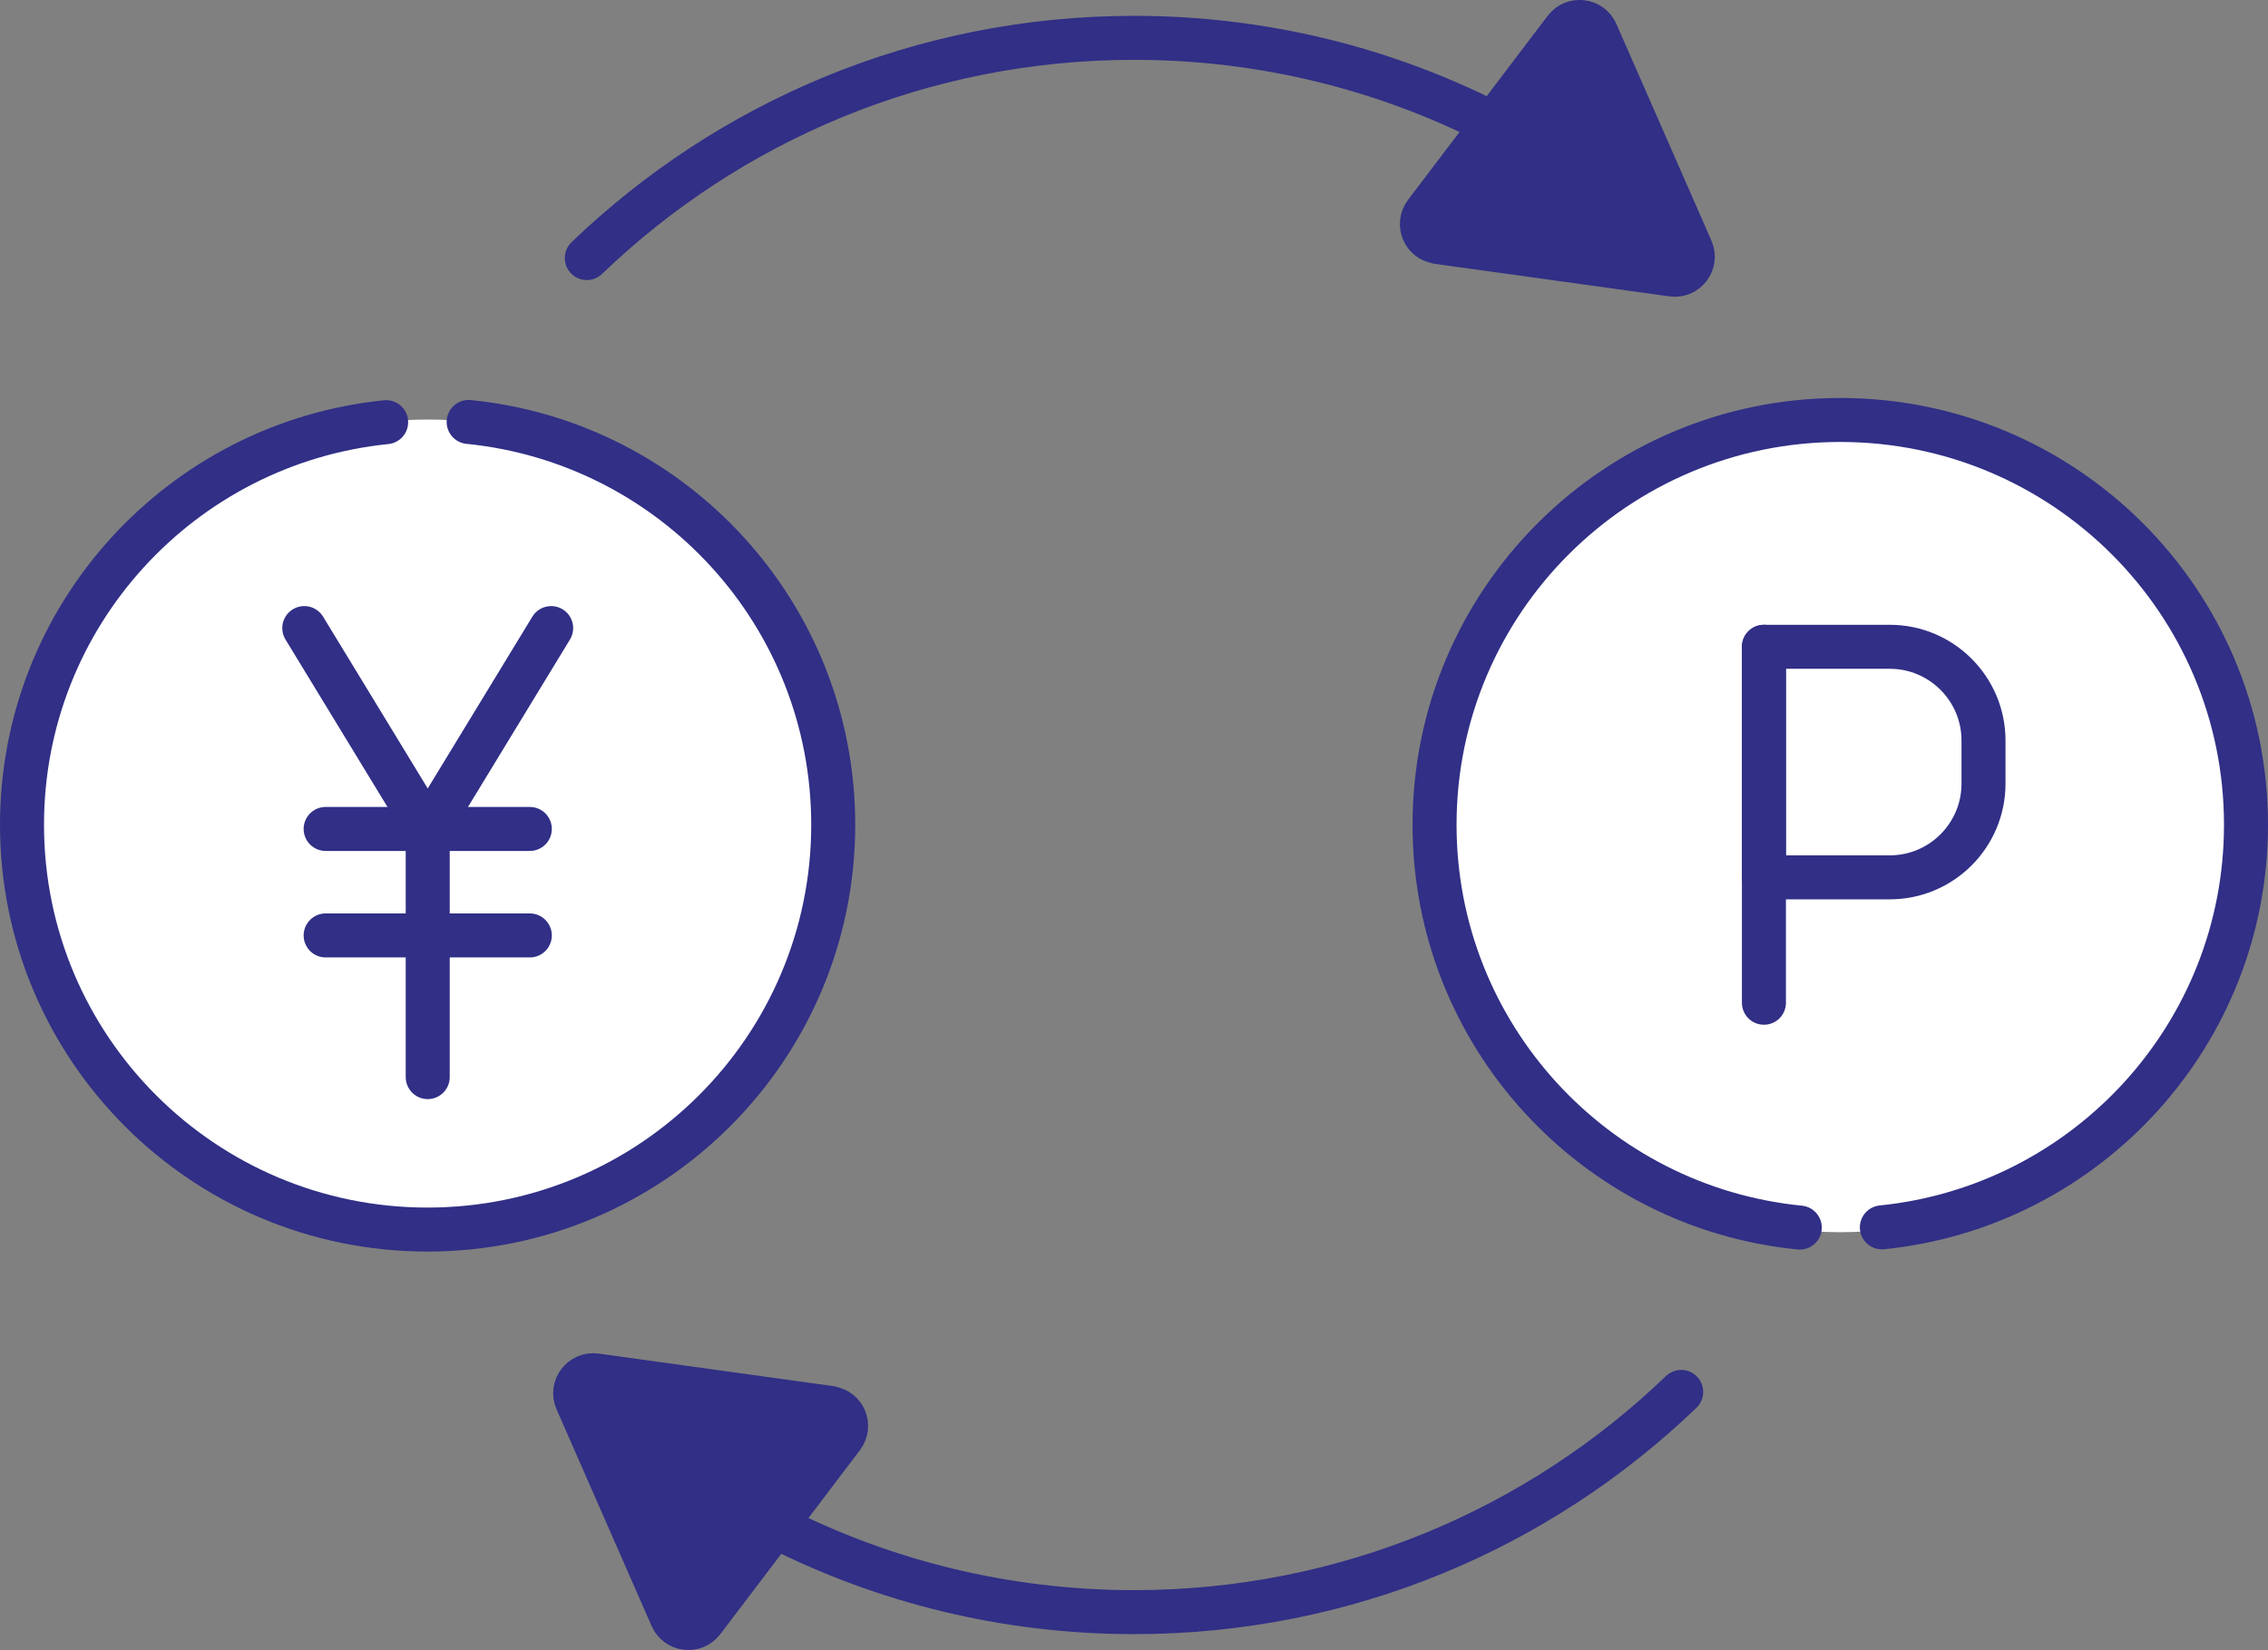 <?xml version="1.0" encoding="UTF-8"?>
<svg id="_レイヤー_2" data-name="レイヤー 2" xmlns="http://www.w3.org/2000/svg" viewBox="0 0 103.08 75">
  <rect x="0" y="0" width="103.08" height="75" fill="#808080" stroke="none"/>
  <defs>
    <style>
      .cls-1 {
        fill: none;
        stroke-width: 2px;
      }

      .cls-1, .cls-2 {
        stroke: #312f86;
        stroke-linecap: round;
        stroke-linejoin: round;
      }

      .cls-2 {
        fill: #312f86;
        stroke-width: 1.8px;
      }

      .cls-3 {
        fill: #beafe1;
      }

      .cls-3, .cls-4 {
        stroke-width: 0px;
      }

      .cls-4 {
        fill: #fff;
      }
    </style>
  </defs>
  <g id="text">
    <g>
      <ellipse class="cls-4" cx="19.44" cy="37.54" rx="18.51" ry="18.47"/>
      <ellipse class="cls-4" cx="83.64" cy="37.54" rx="18.51" ry="18.47"/>
      <g>
        <g>
          <path class="cls-1" d="m21.3,19.18c9.31.93,16.57,8.77,16.57,18.31,0,10.16-8.26,18.4-18.44,18.4S1,47.65,1,37.49c0-9.53,7.26-17.36,16.55-18.3"/>
          <g>
            <polyline class="cls-1" points="25.05 28.55 19.49 37.68 19.39 37.68 13.83 28.55"/>
            <line class="cls-1" x1="14.8" y1="37.68" x2="24.08" y2="37.68"/>
            <line class="cls-1" x1="14.8" y1="42.52" x2="24.08" y2="42.52"/>
            <line class="cls-1" x1="19.44" y1="37.89" x2="19.44" y2="48.96"/>
          </g>
        </g>
        <g>
          <path class="cls-1" d="m81.8,55.8c-9.32-.92-16.6-8.77-16.6-18.31,0-10.16,8.26-18.4,18.44-18.4s18.44,8.24,18.44,18.4c0,9.53-7.26,17.36-16.55,18.3"/>
          <g>
            <line class="cls-1" x1="80.17" y1="45.58" x2="80.17" y2="29.4"/>
            <path class="cls-1" d="m80.17,29.4h5.72c2.35,0,4.26,1.91,4.26,4.26v1.96c0,2.35-1.91,4.26-4.26,4.26h-5.72v-10.48h0Z"/>
          </g>
        </g>
      </g>
      <g>
        <path class="cls-3" d="m65.32,11.1l10.67,1.48c.71.1,1.26-.62.97-1.28l-4.32-9.85c-.28-.64-1.15-.75-1.58-.19l-6.35,8.37c-.42.56-.09,1.37.61,1.46Z"/>
        <path class="cls-1" d="m26.67,11.73c6.45-6.2,15.21-10.01,24.87-10.01,5.85,0,11.37,1.4,16.24,3.87"/>
        <path class="cls-2" d="m65.32,11.1l10.67,1.48c.71.1,1.26-.62.97-1.28l-4.32-9.85c-.28-.64-1.15-.75-1.58-.19l-6.35,8.37c-.42.56-.09,1.37.61,1.46Z"/>
      </g>
      <g>
        <path class="cls-3" d="m37.76,63.9l-10.67-1.48c-.71-.1-1.26.62-.97,1.28l4.32,9.85c.28.64,1.15.75,1.58.19l6.35-8.37c.42-.56.09-1.37-.61-1.46Z"/>
        <path class="cls-1" d="m76.41,63.27c-6.45,6.2-15.21,10.01-24.87,10.01-5.85,0-11.37-1.4-16.24-3.87"/>
        <path class="cls-2" d="m37.76,63.9l-10.67-1.48c-.71-.1-1.26.62-.97,1.28l4.32,9.85c.28.64,1.15.75,1.58.19l6.35-8.37c.42-.56.09-1.37-.61-1.46Z"/>
      </g>
    </g>
  </g>
</svg>